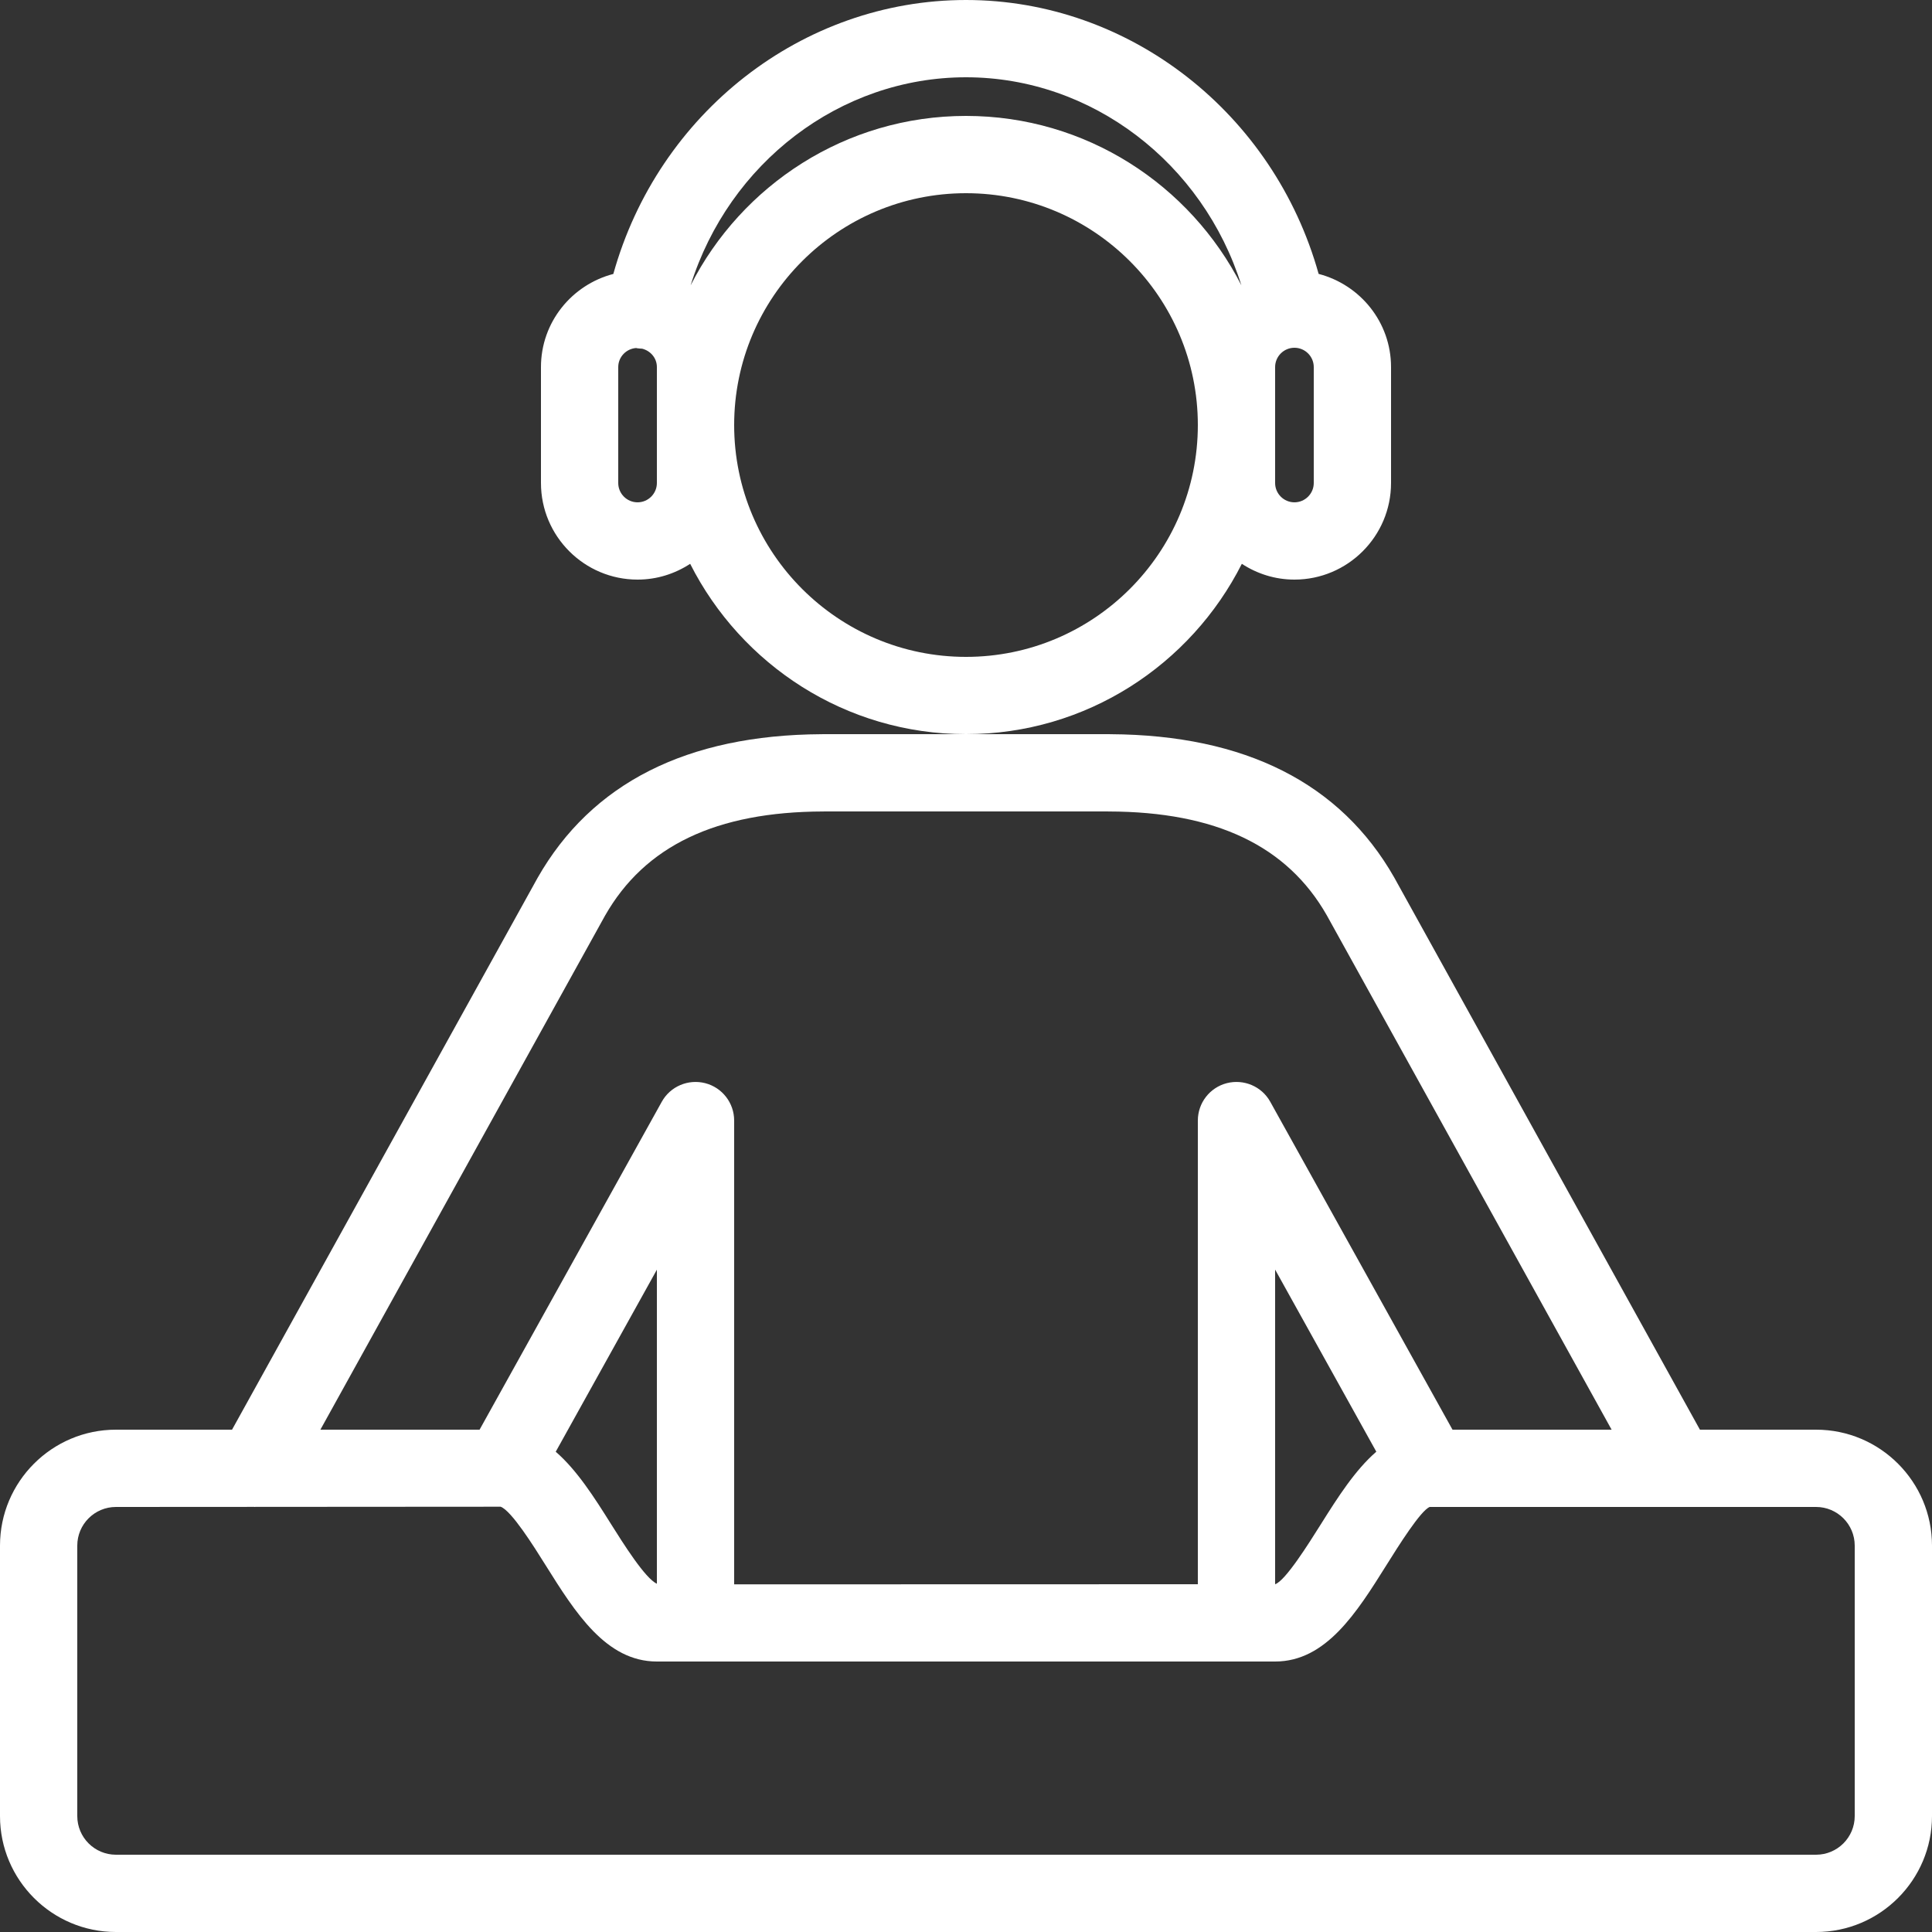 <svg width="48" height="48" viewBox="0 0 48 48" fill="none" xmlns="http://www.w3.org/2000/svg">
<rect x="0" y="0" width="48" height="48" fill="#333333" stroke="none"/>
<g clip-path="url(#clip0_926_5547)">
<path fill-rule="evenodd" clip-rule="evenodd" d="M24 16.32C20.823 16.32 18.24 13.737 18.24 10.56C18.24 7.383 20.823 4.8 24 4.8C27.177 4.8 29.76 7.383 29.76 10.56C29.76 13.737 27.177 16.32 24 16.32ZM16.32 12C16.32 12.264 16.105 12.48 15.84 12.48C15.575 12.48 15.36 12.264 15.36 12V9.12C15.36 8.867 15.56 8.662 15.809 8.646C15.813 8.647 15.816 8.65 15.82 8.651C15.865 8.659 15.909 8.66 15.954 8.663C16.163 8.716 16.32 8.896 16.32 9.12V12ZM24 1.92C27.129 1.92 29.888 4.052 30.842 7.089C29.571 4.596 26.985 2.88 24 2.88C21.015 2.88 18.428 4.596 17.158 7.09C18.111 4.051 20.867 1.92 24 1.92ZM32.64 12C32.64 12.264 32.425 12.48 32.16 12.48C31.895 12.48 31.68 12.264 31.68 12V9.12C31.68 8.856 31.895 8.64 32.16 8.64C32.425 8.64 32.64 8.856 32.64 9.12V12ZM30.853 14.008C31.23 14.254 31.677 14.4 32.16 14.4C33.483 14.4 34.56 13.324 34.56 12V9.12C34.56 8.005 33.793 7.074 32.761 6.805C31.649 2.822 28.072 0 24 0C19.924 0 16.349 2.821 15.238 6.806C14.207 7.075 13.44 8.005 13.44 9.12V12C13.44 13.324 14.517 14.4 15.84 14.4C16.323 14.4 16.77 14.254 17.147 14.008C18.414 16.514 21.006 18.24 24 18.24C26.994 18.24 29.586 16.514 30.853 14.008ZM46.08 45.12C46.08 45.65 45.649 46.08 45.12 46.08H2.88C2.351 46.08 1.92 45.65 1.92 45.12V38.4C1.92 37.87 2.351 37.44 2.88 37.44L6.314 37.438C6.32 37.438 6.324 37.44 6.33 37.44C6.335 37.44 6.34 37.438 6.346 37.438L12.376 37.434H12.384H12.438C12.706 37.531 13.259 38.413 13.556 38.888C14.293 40.064 15.056 41.28 16.32 41.28H31.68C32.944 41.28 33.707 40.064 34.444 38.888C34.741 38.413 35.294 37.531 35.52 37.44H45.12C45.649 37.44 46.08 37.87 46.08 38.4V45.12ZM16.32 39.347C16.031 39.219 15.483 38.345 15.182 37.867C14.763 37.198 14.332 36.523 13.807 36.068L16.32 31.545V39.347ZM34.194 36.067C33.669 36.522 33.238 37.198 32.818 37.867C32.508 38.36 31.934 39.276 31.68 39.36V31.543L34.194 36.067ZM15.032 22.749C16.02 21.015 17.793 20.168 20.451 20.161C20.464 20.161 20.479 20.161 20.492 20.16H27.508C27.52 20.161 27.534 20.161 27.547 20.161C30.207 20.168 31.98 21.015 32.963 22.739L40.04 35.52H36.087L31.559 27.373C31.347 26.991 30.903 26.803 30.479 26.911C30.056 27.02 29.76 27.402 29.76 27.84V39.36L18.24 39.363V27.84C18.24 27.402 17.944 27.02 17.521 26.911C17.097 26.803 16.653 26.991 16.441 27.374L11.915 35.52H7.96L15.032 22.749ZM45.12 35.52H42.234L34.638 21.799C33.302 19.456 30.933 18.26 27.59 18.241C27.575 18.24 27.56 18.24 27.544 18.24H24H20.456C20.44 18.24 20.425 18.24 20.411 18.241C17.069 18.259 14.698 19.456 13.357 21.809L5.765 35.52H2.88C1.292 35.52 0 36.812 0 38.4V45.12C0 46.708 1.292 48 2.88 48H45.12C46.708 48 48 46.708 48 45.12V38.4C48 36.812 46.708 35.52 45.12 35.52Z" fill="white"/>
</g>
<defs>
<clipPath id="clip0_926_5547">
<rect width="48" height="48" fill="white"/>
</clipPath>
</defs>
</svg>
